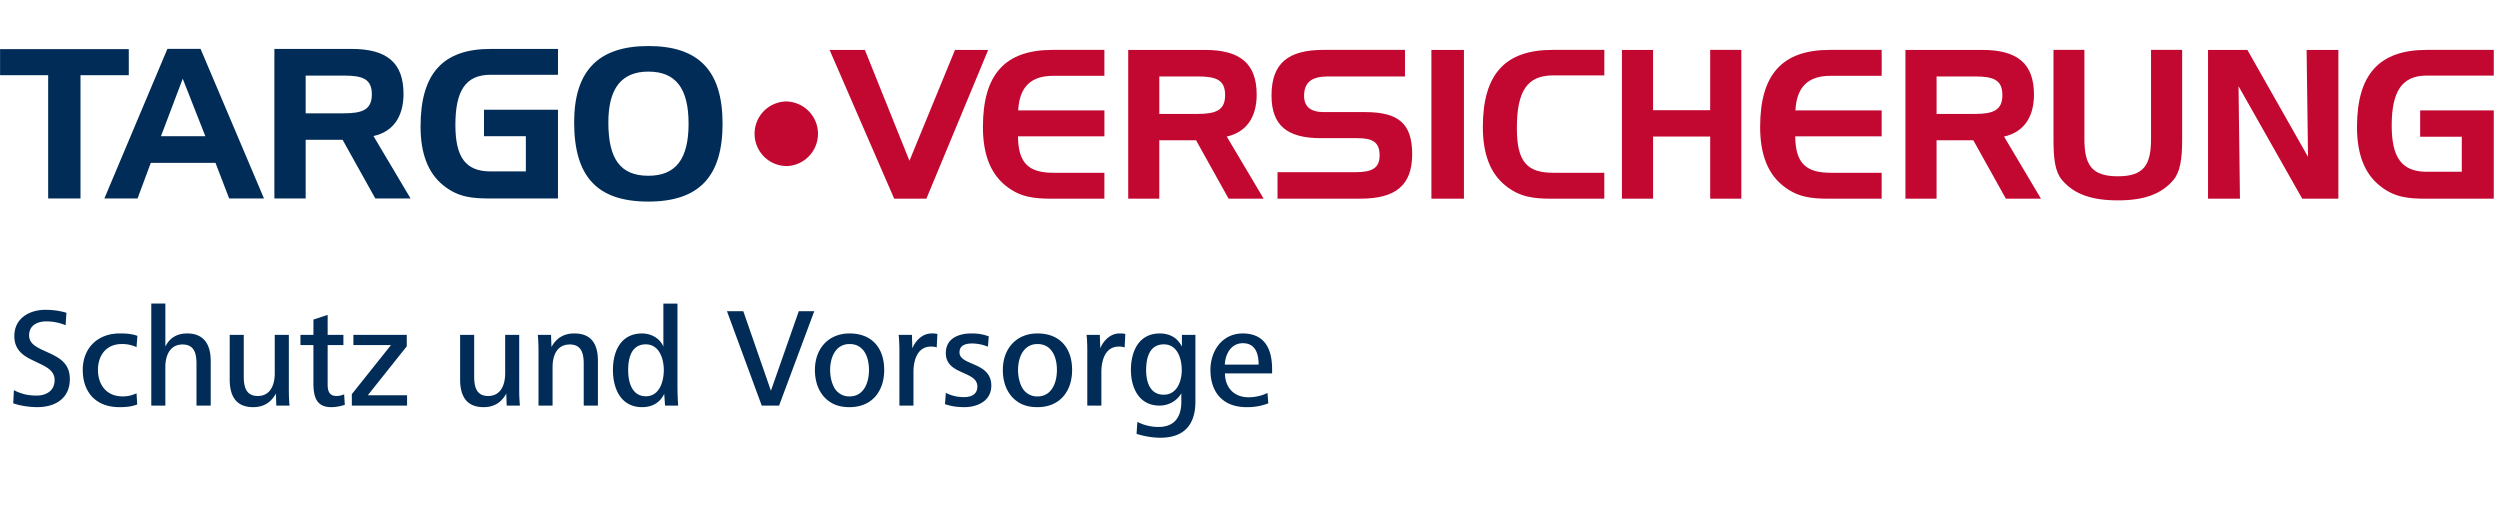 <svg xmlns="http://www.w3.org/2000/svg" width="109" height="22" viewBox="0 0 109 22">
    <g fill="none" fill-rule="nonzero">
        <path fill="#C20830" d="M32.901 5.878a1.405 1.405 0 0 1 1.354-1.454 1.409 1.409 0 0 1 .092 2.815 1.404 1.404 0 0 1-1.446-1.36"/>
        <path fill="#002C57" d="M.003 3.278V2.143h5.612v1.135H3.51v5.376h-1.41V3.278H.004M8.745 2.132l2.765 6.522H9.992L9.395 7.1h-2.82l-.578 1.554H4.55l2.748-6.522h1.446M7.018 5.938h1.935l-.986-2.506-.949 2.506zM15.325 2.133c1.536 0 2.268.592 2.268 1.962 0 1.01-.469 1.654-1.31 1.836l1.618 2.723h-1.537l-1.427-2.56h-1.61v2.56h-1.364v-6.52h3.362m-1.998 1.162V4.94H15c.813 0 1.212-.163 1.212-.827 0-.671-.399-.817-1.212-.817h-1.673zM21.1 4.784h3.227v3.87H21.39c-.785 0-1.408-.045-2.061-.572-.667-.535-.993-1.388-.993-2.57 0-2.307.976-3.379 3.054-3.379h2.938V3.26H21.39c-1.093 0-1.535.7-1.535 2.187 0 1.392.433 2.027 1.535 2.027h1.537V5.938h-1.825V4.784M28.268 2.007c2.206 0 3.236 1.081 3.236 3.387 0 2.307-1.03 3.395-3.236 3.395-2.232 0-3.235-1.088-3.235-3.457 0-2.244 1.057-3.325 3.235-3.325M26.524 5.34c0 1.588.523 2.323 1.744 2.323 1.202 0 1.754-.735 1.754-2.27 0-1.535-.552-2.271-1.754-2.271-1.174 0-1.744.736-1.744 2.218"/>
        <path fill="#C20830" d="M36.171 2.176h1.537l1.944 4.834 1.986-4.834h1.447L40.39 8.663h-1.403L36.17 2.176M44.393 4.813h3.759v1.13h-3.768c.01 1.167.467 1.59 1.537 1.59h2.23v1.13h-2.293c-.782 0-1.386-.063-2.014-.57-.664-.532-.989-1.382-.989-2.556 0-2.295.962-3.362 3.04-3.362h2.256v1.131h-2.23c-.979 0-1.474.487-1.528 1.507M52.535 2.176c1.526 0 2.256.588 2.256 1.95 0 1.005-.467 1.646-1.305 1.827l1.61 2.71h-1.528l-1.42-2.548h-1.603v2.548H49.19V2.176h3.346m-1.99 1.157v1.634h1.665c.81 0 1.204-.163 1.204-.82 0-.67-.394-.814-1.204-.814h-1.665zM57.902 3.333c-.71 0-1.044.252-1.044.85 0 .467.289.704.855.704h1.8c1.438 0 2.058.478 2.058 1.834 0 1.364-.729 1.941-2.257 1.941H55.7V7.507h3.399c.72 0 1.052-.173 1.052-.732 0-.578-.306-.751-.962-.751h-1.601c-1.474 0-2.15-.56-2.15-1.86 0-1.41.729-1.989 2.268-1.989h3.551v1.158h-3.354M62.409 2.176h1.419v6.487h-1.419zM66.135 5.59c0 1.455.44 1.943 1.582 1.943h2.231v1.13h-2.292c-.784 0-1.386-.063-2.016-.57-.665-.532-.988-1.382-.988-2.556 0-2.295.963-3.362 3.038-3.362h2.259v1.112h-2.231c-1.143 0-1.583.695-1.583 2.304M72.073 4.805h2.491v-2.63h1.358v6.488h-1.358v-2.71h-2.49v2.71h-1.358V2.176h1.357v2.629M78.28 4.813h3.76v1.13h-3.768c.008 1.167.468 1.59 1.536 1.59h2.232v1.13h-2.293c-.784 0-1.384-.063-2.015-.57-.665-.532-.99-1.382-.99-2.556 0-2.295.964-3.362 3.04-3.362h2.259v1.131h-2.232c-.979 0-1.475.487-1.529 1.507M86.423 2.176c1.528 0 2.258.588 2.258 1.95 0 1.005-.469 1.646-1.305 1.827l1.61 2.71h-1.53l-1.42-2.548h-1.602v2.548h-1.357V2.176h3.346m-1.988 1.157v1.634h1.663c.81 0 1.206-.163 1.206-.82 0-.67-.395-.814-1.206-.814h-1.663zM90.88 6.062c0 1.146.333 1.624 1.457 1.624s1.448-.478 1.448-1.624V2.175h1.357V6.1c0 .829-.09 1.398-.378 1.742-.53.633-1.303.894-2.427.894s-1.907-.261-2.438-.894c-.296-.352-.367-.921-.367-1.742V2.175h1.348v3.887M97.986 2.176l2.644 4.663-.062-4.663h1.385v6.487h-1.575L97.6 3.758l.062 4.905H96.27V2.176h1.716M105.519 4.813h3.209v3.85h-2.923c-.783 0-1.403-.043-2.05-.569-.666-.533-.99-1.382-.99-2.556 0-2.296.972-3.363 3.04-3.363h2.923v1.12h-2.923c-1.087 0-1.527.697-1.527 2.179 0 1.383.429 2.015 1.527 2.015h1.529V5.961h-1.815V4.813"/>
        <path fill="#002C57" d="M.607 17.012c.319.166.619.235.988.235.393 0 .786-.185.786-.679 0-.389-.325-.561-.706-.74l-.32-.154c-.398-.199-.73-.464-.73-1.019 0-.813.706-1.147 1.345-1.147.337 0 .645.043.927.13l-.037.542a2.175 2.175 0 0 0-.853-.167c-.344 0-.738.15-.738.606 0 .339.271.486.572.635l.337.153c.485.229.866.482.866 1.124 0 .839-.632 1.22-1.418 1.22-.32 0-.7-.048-1.05-.166l.03-.573M5.983 17.635c-.245.093-.484.117-.773.117-1.056 0-1.602-.678-1.602-1.622 0-.956.65-1.592 1.614-1.592.27 0 .503.012.768.105l-.037.493A1.46 1.46 0 0 0 5.308 15c-.669 0-1.037.488-1.037 1.13 0 .617.35 1.153 1.074 1.153.227 0 .405-.043.608-.136l.03.488M6.596 17.684v-4.449h.614v1.876c.19-.388.516-.573.952-.573.736 0 1.025.493 1.025 1.197v1.95h-.62v-1.82c0-.438-.086-.846-.608-.846-.565 0-.75.506-.75.982v1.683h-.613M10.628 16.414c0 .431.086.851.608.851.565 0 .743-.5.743-.987V14.6h.615v2.375c0 .24.006.47.03.709h-.577l-.019-.524c-.215.394-.54.592-.988.592-.762 0-1.025-.5-1.025-1.21V14.6h.613v1.814M15.035 17.648c-.19.067-.4.104-.59.104-.657 0-.78-.456-.78-1.055v-1.653H13.1V14.6h.566v-.666l.62-.204v.87h.687v.444h-.687v1.728c0 .264.067.493.38.493a.82.82 0 0 0 .338-.074l.03.457M15.34 17.684v-.5l1.708-2.14h-1.64V14.6h2.327v.499l-1.7 2.135h1.713v.45h-2.407M20.674 16.414c0 .431.086.851.608.851.564 0 .743-.5.743-.987V14.6h.613v2.375c0 .24.007.47.031.709h-.577l-.018-.524c-.215.394-.54.592-.988.592-.762 0-1.025-.5-1.025-1.21V14.6h.613v1.814M23.479 17.684v-2.375c0-.24-.007-.47-.031-.709h.577l.019.53c.214-.395.546-.592.994-.592.761 0 1.031.48 1.031 1.197v1.949h-.619v-1.82c0-.432-.086-.845-.608-.845-.572 0-.75.5-.75.987v1.678h-.613M28.996 17.685l-.036-.512c-.19.395-.54.579-.964.579-.928 0-1.272-.808-1.272-1.622 0-.82.344-1.591 1.272-1.591.386 0 .773.203.927.573v-1.876h.614v3.524c0 .345.012.635.03.925h-.57m-.835-.408c.595 0 .78-.653.78-1.14 0-.494-.197-1.123-.786-1.123-.633 0-.768.604-.768 1.122 0 .253.037.537.153.759.117.222.308.382.62.382zM33.212 17.684l-1.516-4.115h.712l1.204 3.467 1.215-3.467h.675l-1.534 4.115h-.756M35.531 16.13c0-.938.595-1.592 1.51-1.592.97 0 1.51.63 1.51 1.592 0 .938-.54 1.622-1.51 1.622-.246 0-.46-.037-.65-.117-.559-.247-.86-.802-.86-1.505m1.51 1.154c.614 0 .847-.587.847-1.154 0-.548-.214-1.13-.846-1.13-.614 0-.848.587-.848 1.13 0 .278.062.568.19.79a.74.74 0 0 0 .658.364zM39.214 17.684v-2.375c0-.24-.008-.47-.032-.709h.578l.018.591c.128-.326.436-.653.835-.653a.94.94 0 0 1 .258.024l-.031.586a.674.674 0 0 0-.25-.037c-.609 0-.763.63-.763 1.105v1.468h-.613M41.238 17.129c.264.13.504.185.792.185.325 0 .583-.123.583-.463 0-.697-1.375-.488-1.375-1.456 0-.654.578-.857 1.117-.857.277 0 .516.036.756.129l-.037.45a1.811 1.811 0 0 0-.688-.141c-.27 0-.552.068-.552.389 0 .592 1.387.4 1.387 1.45 0 .67-.608.936-1.172.936-.301 0-.547-.03-.847-.129l.036-.493M43.724 16.13c0-.938.595-1.592 1.51-1.592.97 0 1.51.63 1.51 1.592 0 .938-.54 1.622-1.51 1.622-.245 0-.46-.037-.65-.117-.559-.247-.86-.802-.86-1.505m1.51 1.154c.615 0 .848-.587.848-1.154 0-.548-.215-1.13-.847-1.13-.614 0-.848.587-.848 1.13 0 .278.061.568.19.79a.74.74 0 0 0 .658.364zM47.406 17.684v-2.375c0-.24-.006-.47-.031-.709h.577l.02.591c.128-.326.435-.653.834-.653.092 0 .165 0 .258.024l-.03.586a.681.681 0 0 0-.253-.037c-.608 0-.761.63-.761 1.105v1.468h-.614M49.59 18.394c.271.141.596.222.916.222.712 0 1-.444 1-1.104v-.365c-.197.34-.559.537-.952.537-.903 0-1.246-.79-1.246-1.555 0-.82.349-1.59 1.259-1.59.423 0 .767.178.964.573V14.6h.589v2.912c0 1.005-.497 1.573-1.522 1.573-.35 0-.7-.062-1.044-.168l.036-.523m1.149-1.185c.59 0 .786-.605.786-1.074 0-.492-.185-1.121-.78-1.121-.638 0-.773.604-.773 1.121 0 .241.036.506.153.722.116.205.3.352.614.352zM53.408 16.278c0 .567.35 1.043 1.025 1.043.276 0 .583-.062.829-.19l.036.455a2.53 2.53 0 0 1-.95.166c-1.039 0-1.573-.66-1.573-1.622 0-.845.522-1.591 1.406-1.591.964 0 1.283.684 1.283 1.554v.186h-2.056m1.468-.383c0-.469-.136-.932-.688-.932-.522 0-.768.488-.786.932h1.474z"/>
    </g>
</svg>
